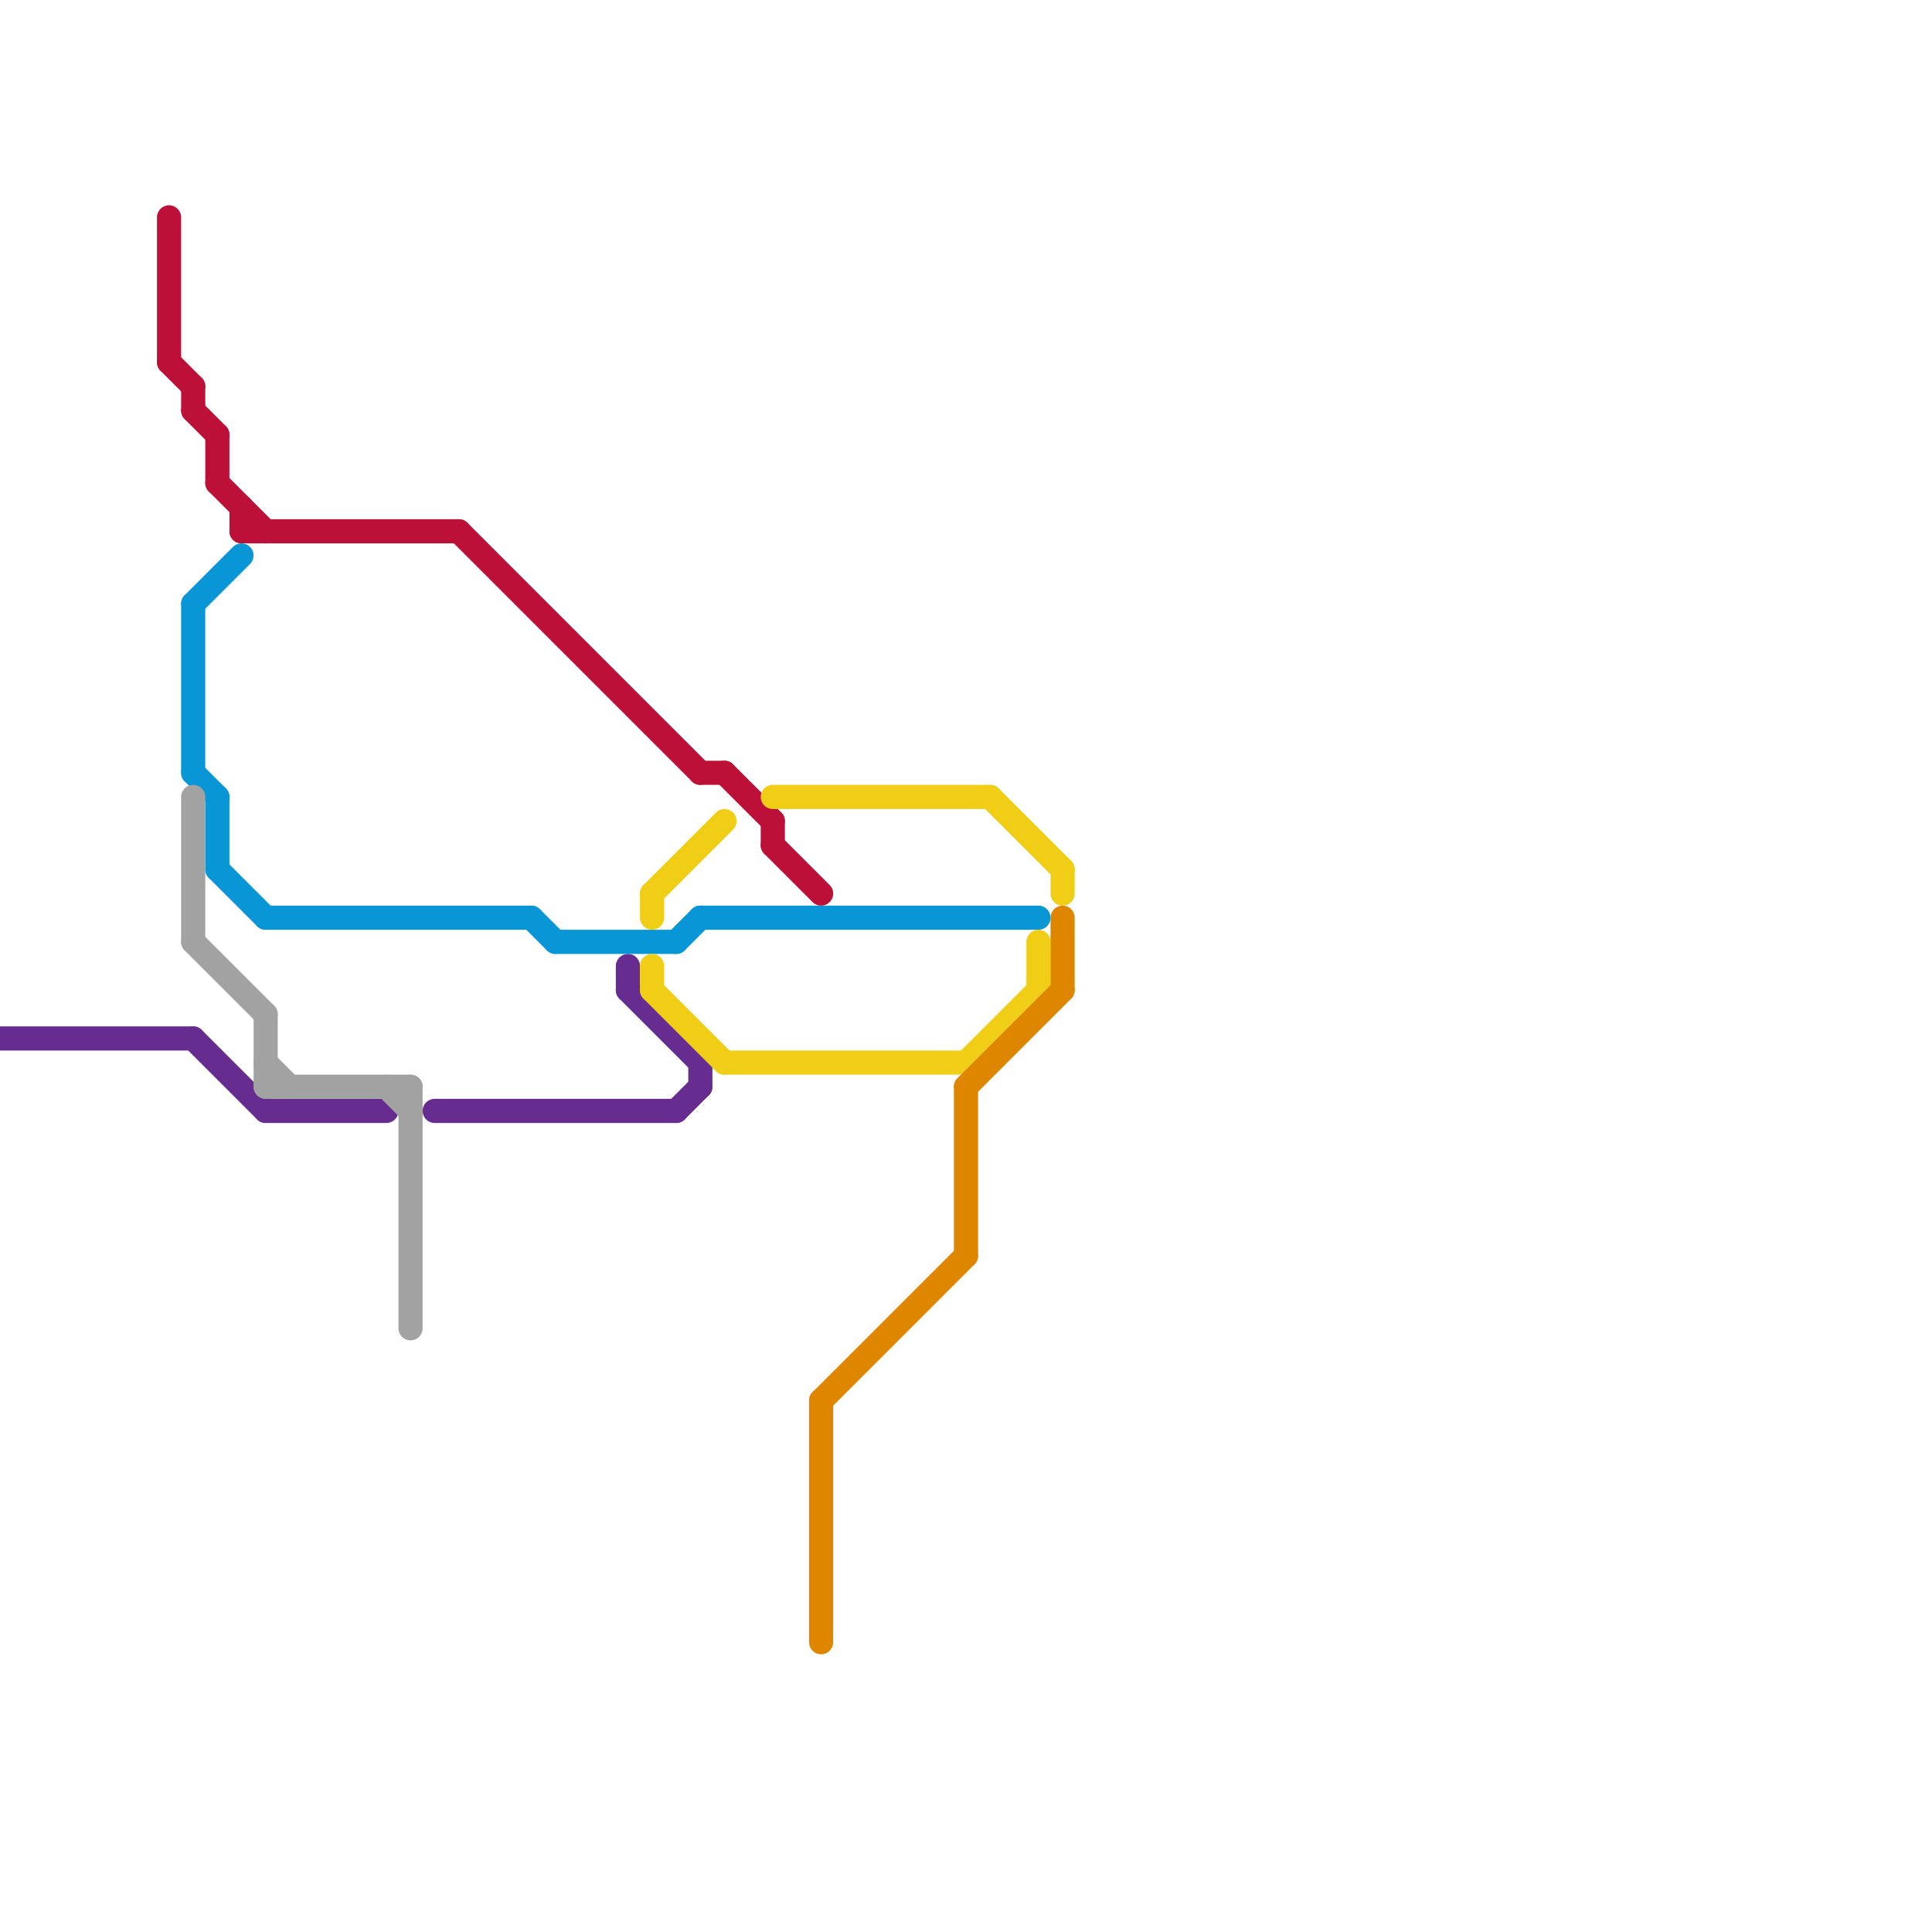 
<svg version="1.1" xmlns="http://www.w3.org/2000/svg" viewBox="0 0 80 80">
<style>text { font: 1px Helvetica; font-weight: 600; white-space: pre; dominant-baseline: central; } line { stroke-width: 1; fill: none; stroke-linecap: round; stroke-linejoin: round; } .c0 { stroke: #662c90 } .c1 { stroke: #bd1038 } .c2 { stroke: #0896d7 } .c3 { stroke: #a2a2a2 } .c4 { stroke: #f0ce15 } .c5 { stroke: #df8600 }</style><defs><g id="wm-xf"><circle r="1.2" fill="#000"/><circle r="0.9" fill="#fff"/><circle r="0.6" fill="#000"/><circle r="0.3" fill="#fff"/></g><g id="wm"><circle r="0.6" fill="#000"/><circle r="0.3" fill="#fff"/></g></defs><line class="c0" x1="26" y1="41" x2="29" y2="44"/><line class="c0" x1="8" y1="43" x2="11" y2="46"/><line class="c0" x1="0" y1="43" x2="8" y2="43"/><line class="c0" x1="26" y1="40" x2="26" y2="41"/><line class="c0" x1="29" y1="44" x2="29" y2="45"/><line class="c0" x1="18" y1="46" x2="28" y2="46"/><line class="c0" x1="11" y1="46" x2="16" y2="46"/><line class="c0" x1="28" y1="46" x2="29" y2="45"/><line class="c1" x1="8" y1="17" x2="9" y2="18"/><line class="c1" x1="30" y1="32" x2="32" y2="34"/><line class="c1" x1="32" y1="35" x2="34" y2="37"/><line class="c1" x1="29" y1="32" x2="30" y2="32"/><line class="c1" x1="7" y1="15" x2="8" y2="16"/><line class="c1" x1="8" y1="16" x2="8" y2="17"/><line class="c1" x1="9" y1="20" x2="11" y2="22"/><line class="c1" x1="9" y1="18" x2="9" y2="20"/><line class="c1" x1="10" y1="22" x2="19" y2="22"/><line class="c1" x1="7" y1="9" x2="7" y2="15"/><line class="c1" x1="10" y1="21" x2="10" y2="22"/><line class="c1" x1="32" y1="34" x2="32" y2="35"/><line class="c1" x1="19" y1="22" x2="29" y2="32"/><line class="c2" x1="28" y1="39" x2="29" y2="38"/><line class="c2" x1="8" y1="32" x2="9" y2="33"/><line class="c2" x1="23" y1="39" x2="28" y2="39"/><line class="c2" x1="9" y1="33" x2="9" y2="36"/><line class="c2" x1="9" y1="36" x2="11" y2="38"/><line class="c2" x1="29" y1="38" x2="43" y2="38"/><line class="c2" x1="11" y1="38" x2="22" y2="38"/><line class="c2" x1="8" y1="25" x2="10" y2="23"/><line class="c2" x1="22" y1="38" x2="23" y2="39"/><line class="c2" x1="8" y1="25" x2="8" y2="32"/><line class="c3" x1="11" y1="44" x2="12" y2="45"/><line class="c3" x1="8" y1="39" x2="11" y2="42"/><line class="c3" x1="16" y1="45" x2="17" y2="46"/><line class="c3" x1="8" y1="33" x2="8" y2="39"/><line class="c3" x1="17" y1="45" x2="17" y2="55"/><line class="c3" x1="11" y1="45" x2="17" y2="45"/><line class="c3" x1="11" y1="42" x2="11" y2="45"/><line class="c4" x1="27" y1="37" x2="30" y2="34"/><line class="c4" x1="30" y1="44" x2="40" y2="44"/><line class="c4" x1="40" y1="44" x2="43" y2="41"/><line class="c4" x1="41" y1="33" x2="44" y2="36"/><line class="c4" x1="27" y1="41" x2="30" y2="44"/><line class="c4" x1="27" y1="40" x2="27" y2="41"/><line class="c4" x1="44" y1="36" x2="44" y2="37"/><line class="c4" x1="27" y1="37" x2="27" y2="38"/><line class="c4" x1="43" y1="39" x2="43" y2="41"/><line class="c4" x1="32" y1="33" x2="41" y2="33"/><line class="c5" x1="44" y1="38" x2="44" y2="41"/><line class="c5" x1="34" y1="58" x2="34" y2="68"/><line class="c5" x1="34" y1="58" x2="40" y2="52"/><line class="c5" x1="40" y1="45" x2="44" y2="41"/><line class="c5" x1="40" y1="45" x2="40" y2="52"/>
</svg>
